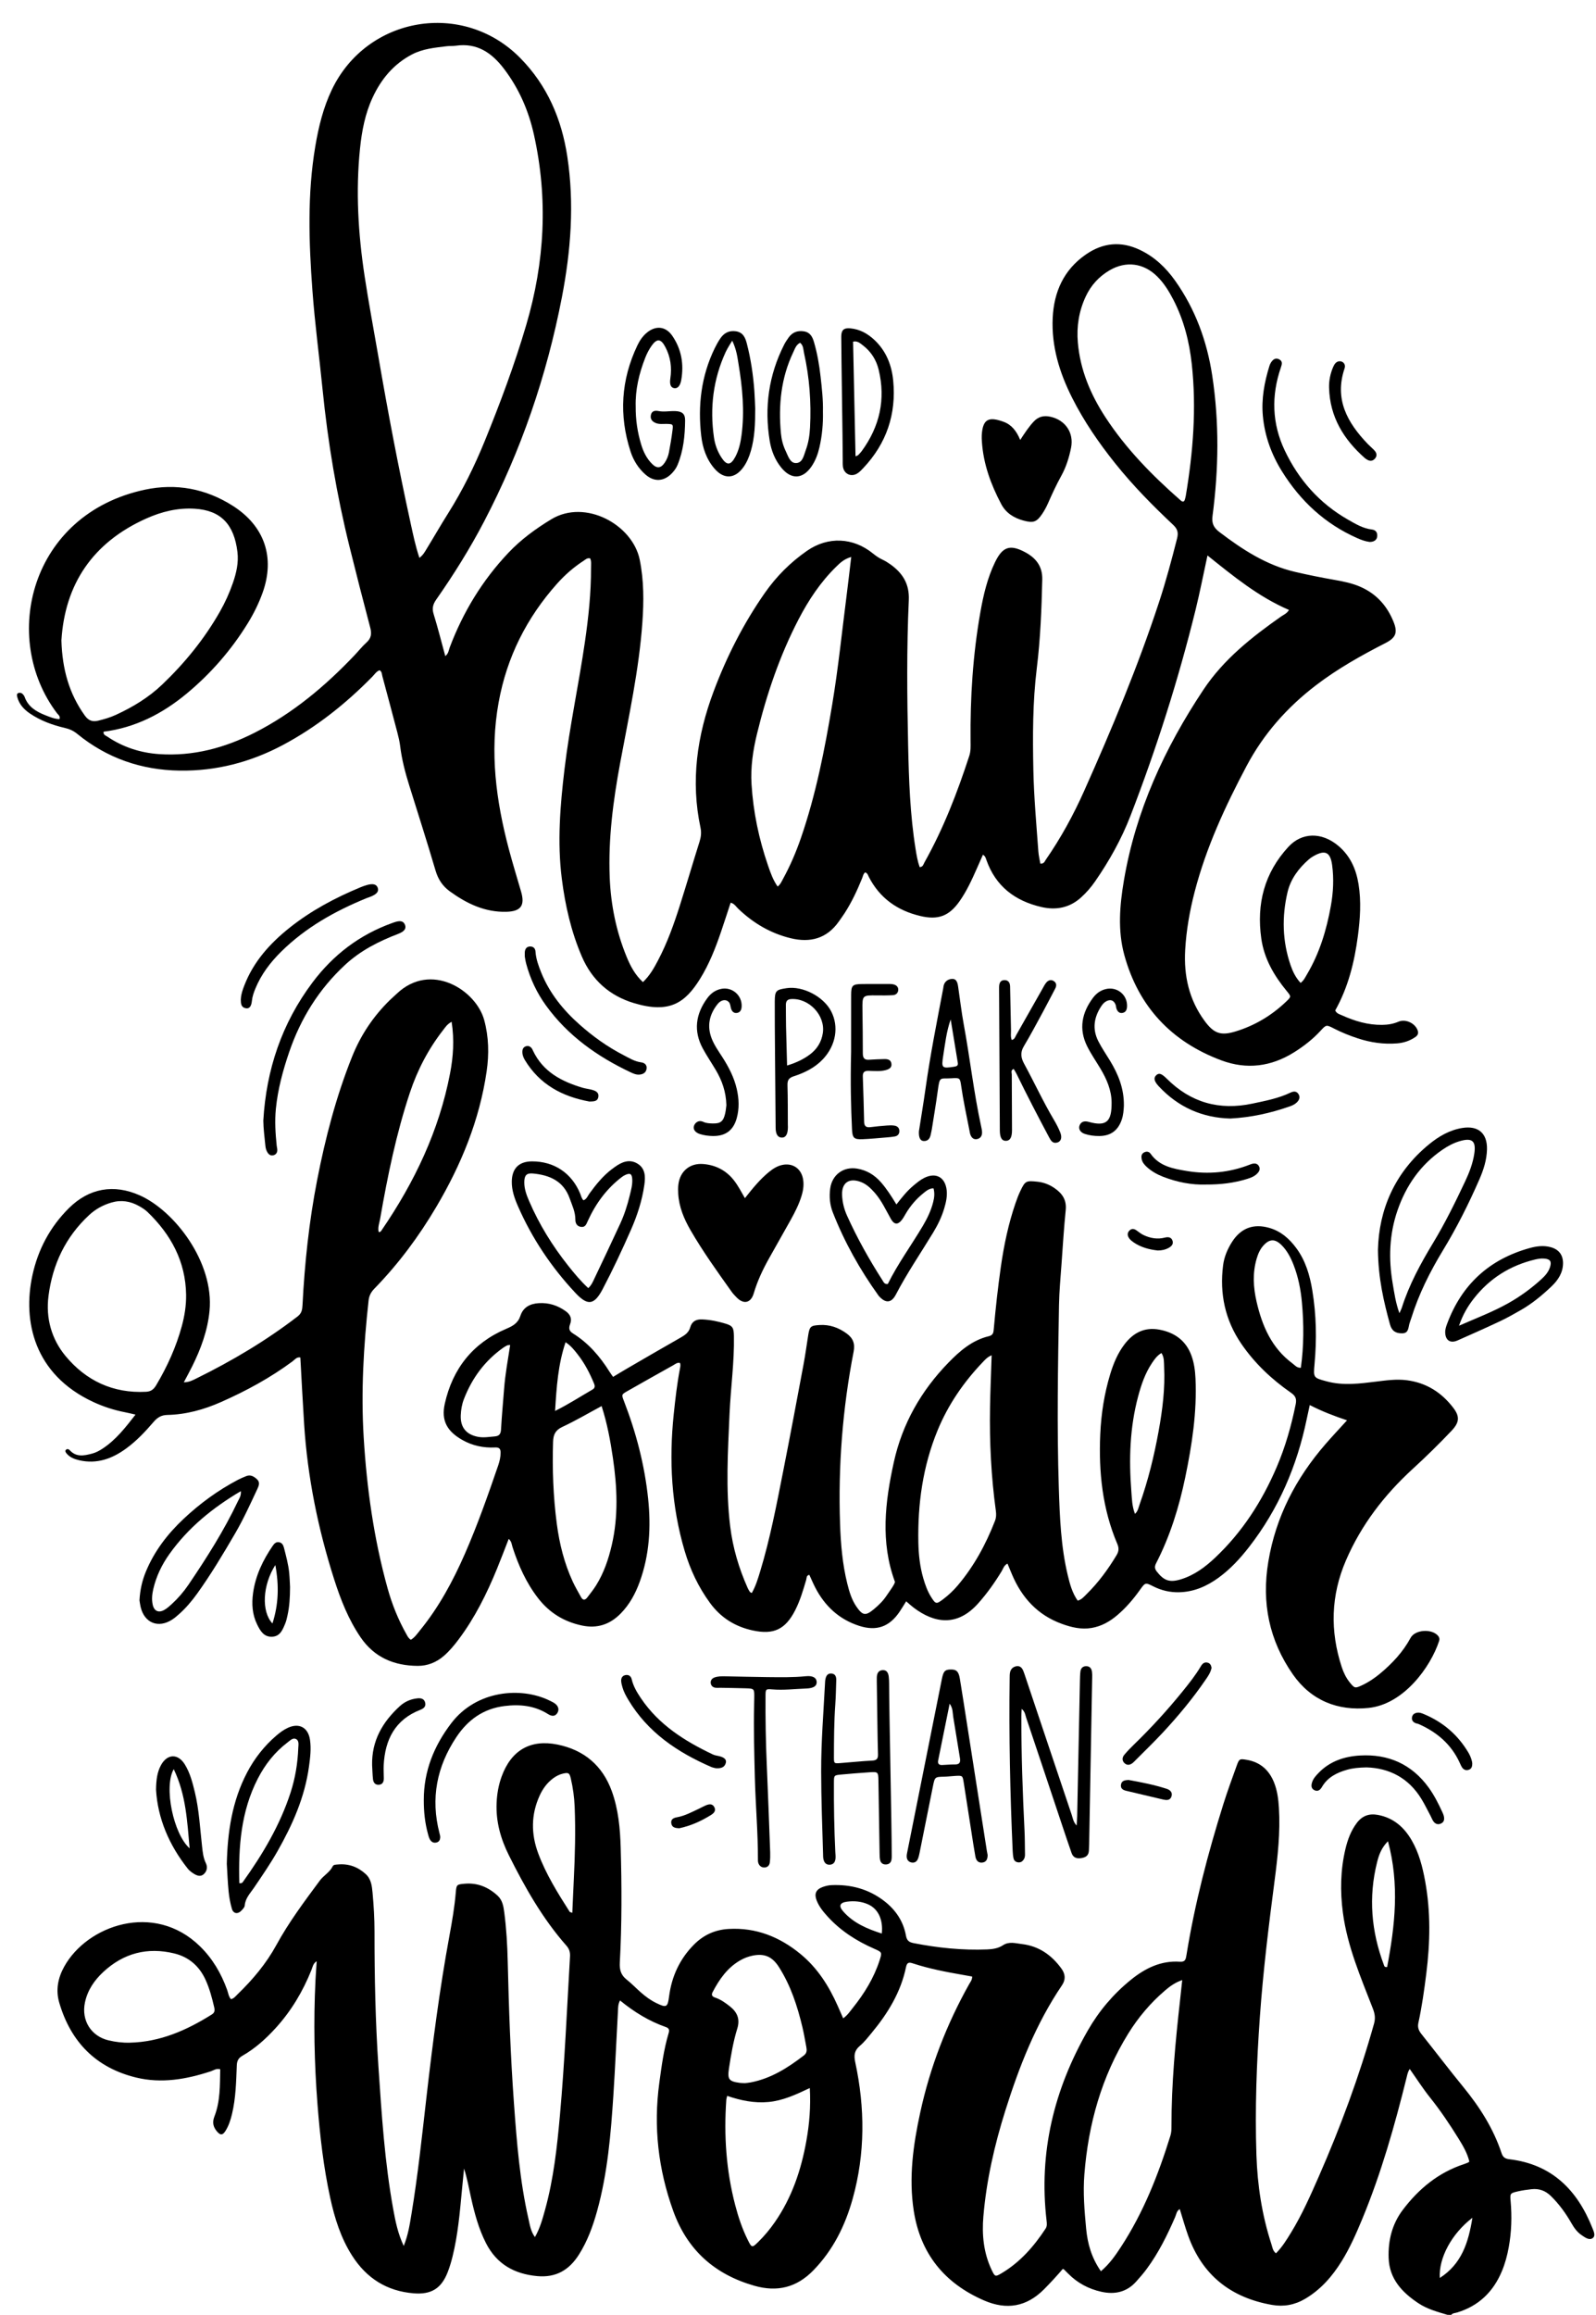 <?xml version="1.0" encoding="UTF-8"?><svg xmlns="http://www.w3.org/2000/svg" xmlns:xlink="http://www.w3.org/1999/xlink" height="505.0" preserveAspectRatio="xMidYMid meet" version="1.0" viewBox="-3.7 -5.0 348.3 505.0" width="348.3" zoomAndPan="magnify"><g><g id="change1_1"><path d="M312.186,500c-2.189-0.651-4.402-1.245-6.339-2.529c-3.572-2.369-6.342-5.311-6.5-9.876 c-0.132-3.798,0.749-7.394,3.07-10.468c3.482-4.612,7.792-8.175,13.377-10.006c0.319-0.104,0.627-0.239,0.937-0.368 c0.059-0.024,0.101-0.088,0.226-0.202c-0.43-1.809-1.382-3.431-2.363-5.015c-1.916-3.092-3.942-6.108-6.221-8.958 c-1.545-1.933-2.882-4.033-4.423-6.215c-0.419,0.629-0.515,1.193-0.653,1.749c-2.611,10.528-5.553,20.954-9.716,30.995 c-1.316,3.174-2.696,6.325-4.519,9.249c-2.055,3.295-4.549,6.153-7.963,8.161c-2.273,1.337-4.667,1.758-7.192,1.317 c-8.967-1.565-15.233-6.461-18.325-15.143c-0.671-1.883-1.207-3.814-1.819-5.766c-0.703,0.399-0.746,1.14-1.001,1.728 c-1.719,3.965-3.625,7.826-6.202,11.316c-0.718,0.973-1.517,1.891-2.326,2.792c-2.054,2.288-4.652,2.849-7.553,2.213 c-2.828-0.62-5.296-1.942-7.332-4.029c-0.281-0.288-0.564-0.573-0.853-0.853c-0.045-0.044-0.122-0.053-0.26-0.109 c-1.29,1.507-2.651,2.985-4.067,4.416c-3.826,3.863-8.183,4.601-13.124,2.458c-8.653-3.753-13.889-10.21-15.336-19.565 c-1.119-7.239-0.12-14.381,1.42-21.455c2.149-9.874,5.747-19.207,10.694-28.019c0.257-0.458,0.642-0.871,0.637-1.621 c-0.664-0.118-1.36-0.243-2.057-0.365c-3.649-0.637-7.287-1.328-10.815-2.484c-0.813-0.267-1.329-0.348-1.561,0.775 c-1.135,5.486-3.971,10.111-7.497,14.359c-0.817,0.984-1.61,2.022-2.58,2.837c-1.208,1.015-1.326,2.083-1.009,3.558 c2.143,9.969,2.194,19.928-0.56,29.803c-1.632,5.851-4.255,11.166-8.559,15.597c-3.668,3.776-7.904,4.804-12.91,3.373 c-8.638-2.47-14.601-7.766-17.676-16.276c-3.291-9.108-4.362-18.432-3.045-28.04c0.494-3.606,0.963-7.209,2.005-10.709 c0.191-0.64,0.237-1.124-0.586-1.411c-3.653-1.272-6.906-3.273-9.999-5.8c-0.466,0.873-0.417,1.673-0.459,2.441 c-0.333,6.055-0.593,12.114-0.988,18.164c-0.558,8.538-1.258,17.064-3.563,25.359c-0.923,3.32-2.094,6.528-3.951,9.471 c-2.136,3.385-5.021,5.078-9.124,4.699c-5.011-0.463-8.847-2.637-11.168-7.189c-1.603-3.144-2.508-6.531-3.267-9.954 c-0.465-2.094-0.842-4.208-1.521-6.322c-0.158,1.606-0.322,3.212-0.472,4.818c-0.451,4.827-0.868,9.66-2.038,14.382 c-0.291,1.173-0.639,2.341-1.081,3.465c-1.391,3.536-3.607,4.865-7.404,4.557c-5.862-0.477-10.291-3.295-13.43-8.212 c-2.466-3.863-3.811-8.165-4.776-12.592c-1.467-6.727-2.245-13.557-2.779-20.409c-0.703-9.01-0.886-18.035-0.442-27.067 c0.066-1.342,0.171-2.682,0.267-4.166c-0.807,0.491-0.889,1.265-1.146,1.906c-1.87,4.673-4.405,8.927-7.802,12.663 c-2.145,2.36-4.492,4.469-7.266,6.056c-0.859,0.491-1.185,1.089-1.224,2.083c-0.142,3.564-0.209,7.143-1.05,10.641 c-0.317,1.317-0.727,2.601-1.47,3.742c-0.565,0.868-1.054,0.901-1.746,0.113c-0.853-0.97-1.149-1.984-0.622-3.329 c1.299-3.32,1.201-6.833,1.271-10.307c-0.874-0.241-1.433,0.239-2.048,0.441c-5.327,1.748-10.758,2.71-16.297,1.365 c-8.758-2.126-14.267-7.75-16.783-16.331c-0.795-2.712-0.308-5.336,1.046-7.806c4.966-9.059,19.631-14.287,29.647-4.514 c2.76,2.693,4.642,5.913,5.94,9.513c0.247,0.685,0.319,1.448,0.827,2.037c0.651-0.124,1.018-0.64,1.445-1.053 c3.314-3.201,6.265-6.711,8.476-10.759c2.725-4.991,6.115-9.512,9.484-14.06c0.838-1.131,2.171-1.794,2.809-3.112 c0.185-0.382,0.687-0.357,1.093-0.396c2.355-0.226,4.381,0.503,6.113,2.092c1.198,1.099,1.355,2.594,1.491,4.071 c0.259,2.818,0.43,5.641,0.427,8.476c-0.009,9.773,0.191,19.542,0.845,29.294c0.703,10.484,1.365,20.976,3.252,31.337 c0.477,2.621,1.008,5.245,2.278,7.95c0.966-2.386,1.304-4.646,1.674-6.876c1.411-8.509,2.314-17.086,3.295-25.652 c1.35-11.78,2.864-23.535,5.015-35.2c0.574-3.113,1.114-6.231,1.377-9.391c0.142-1.702,0.204-1.753,1.928-1.905 c2.79-0.246,5.151,0.729,7.185,2.593c1.077,0.987,1.293,2.319,1.469,3.665c0.465,3.545,0.668,7.113,0.752,10.681 c0.244,10.375,0.616,20.745,1.369,31.096c0.611,8.398,1.272,16.795,3.15,25.035c0.306,1.344,0.489,2.754,1.42,4.016 c1.108-1.934,1.653-3.945,2.208-5.95c1.878-6.785,2.632-13.751,3.257-20.732c1.027-11.479,1.517-22.992,2.189-34.493 c0.055-0.95-0.145-1.673-0.772-2.384c-5.216-5.913-9.057-12.708-12.56-19.715c-1.805-3.612-2.871-7.388-2.684-11.477 c0.09-1.974,0.425-3.882,1.098-5.729c2.079-5.707,6.272-8.172,12.196-6.963c5.784,1.18,9.816,4.575,11.842,10.163 c1.439,3.971,1.822,8.157,1.94,12.329c0.238,8.353,0.265,16.712-0.191,25.06c-0.085,1.549,0.226,2.718,1.466,3.697 c1.108,0.875,2.086,1.911,3.151,2.842c1.016,0.889,2.101,1.692,3.32,2.287c2.273,1.11,2.505,0.953,2.824-1.488 c0.568-4.342,2.333-8.141,5.429-11.259c2.068-2.082,4.582-3.238,7.554-3.406c5.97-0.339,11.1,1.714,15.643,5.431 c3.739,3.058,6.247,7.018,8.179,11.384c0.374,0.845,0.745,1.691,1.182,2.685c0.967-0.695,1.511-1.541,2.122-2.306 c2.498-3.127,4.582-6.494,5.818-10.331c0.566-1.757,0.559-1.788-1.146-2.535c-3.87-1.696-7.368-3.921-10.226-7.074 c-0.954-1.053-1.851-2.154-2.367-3.495c-0.548-1.427-0.148-2.356,1.268-2.89c0.622-0.234,1.302-0.402,1.963-0.43 c4.246-0.182,8.146,0.855,11.543,3.485c2.489,1.927,4.163,4.419,4.722,7.531c0.192,1.07,0.676,1.439,1.652,1.631 c5.309,1.042,10.658,1.595,16.07,1.379c1.209-0.048,2.407-0.226,3.471-0.924c1.318-0.864,2.757-0.406,4.138-0.242 c3.713,0.443,6.503,2.432,8.636,5.404c0.812,1.132,0.923,2.344,0.088,3.575c-5.69,8.397-9.34,17.727-12.361,27.324 c-2.371,7.531-4.127,15.211-4.798,23.098c-0.341,4.007,0.038,7.946,1.789,11.648c0.728,1.54,0.793,1.588,2.213,0.741 c4.025-2.4,7.02-5.83,9.565-9.699c0.369-0.562,0.295-1.139,0.224-1.75c-1.746-14.865,1.618-28.642,9.007-41.508 c2.43-4.23,5.56-7.935,9.381-11.029c3.137-2.539,6.572-4.239,10.721-3.954c1.167,0.08,1.274-0.555,1.417-1.442 c1.807-11.192,4.662-22.131,8.052-32.936c0.886-2.825,1.911-5.608,2.915-8.395c0.548-1.519,0.643-1.537,2.23-1.264 c2.92,0.503,4.841,2.237,5.918,4.926c0.707,1.765,0.948,3.637,1.064,5.531c0.327,5.345-0.259,10.634-0.948,15.915 c-1.291,9.886-2.503,19.775-3.212,29.727c-0.714,10.024-1.084,20.049-0.75,30.094c0.221,6.631,1.209,13.138,3.271,19.461 c0.222,0.682,0.285,1.464,0.998,1.993c1.351-1.353,2.331-2.958,3.31-4.557c2.362-3.861,4.187-7.993,6.001-12.125 c4.77-10.867,8.878-21.973,12.086-33.408c0.332-1.183,0.189-2.152-0.251-3.286c-2.652-6.835-5.578-13.603-6.548-20.954 c-0.612-4.636-0.532-9.278,0.555-13.861c0.485-2.046,1.203-3.994,2.488-5.698c1.178-1.561,2.688-2.109,4.615-1.747 c3.371,0.634,5.677,2.649,7.344,5.514c1.617,2.778,2.387,5.848,2.958,8.972c1.224,6.694,1.087,13.411,0.245,20.129 c-0.452,3.607-0.958,7.21-1.731,10.766c-0.208,0.956,0.073,1.669,0.657,2.403c3.064,3.847,6.039,7.766,9.152,11.571 c3.572,4.366,6.562,9.048,8.346,14.43c0.296,0.893,0.762,1.22,1.712,1.333c9.24,1.096,14.807,6.682,18.102,14.981 c0.293,0.737,0.789,1.731,0.052,2.236c-0.764,0.523-1.659-0.164-2.388-0.656c-0.973-0.655-1.636-1.575-2.213-2.584 c-1.242-2.171-2.69-4.185-4.491-5.948c-1.201-1.177-2.582-1.676-4.216-1.496c-1.003,0.111-2.01,0.245-2.991,0.474 c-1.704,0.397-1.736,0.434-1.585,2.148c0.298,3.376,0.191,6.729-0.418,10.065c-0.328,1.794-0.797,3.545-1.504,5.23 c-1.883,4.485-5.06,7.557-9.761,8.982c-0.44,0.133-0.948,0.124-1.289,0.516C312.725,500,312.456,500,312.186,500z M236.555,490.49 c1.911-1.628,3.166-3.458,4.376-5.309c4.909-7.51,8.16-15.761,10.798-24.284c0.204-0.658,0.224-1.324,0.223-1.998 c-0.013-9.245,0.854-18.429,1.882-27.603c0.154-1.373,0.297-2.747,0.467-4.327c-1.603,0.544-2.723,1.391-3.791,2.306 c-3.145,2.696-5.793,5.827-7.973,9.342c-5.841,9.417-8.727,19.765-9.592,30.737c-0.313,3.971,0.015,7.931,0.389,11.875 C233.642,484.458,234.506,487.556,236.555,490.49z M173.027,450.518c-3.081,1.461-5.871,2.751-9.007,3.048 c-3.109,0.294-6.082-0.33-9.02-1.334c-0.105,0.43-0.18,0.621-0.194,0.816c-0.555,7.769-0.037,15.447,1.937,23.004 c0.681,2.607,1.527,5.155,2.729,7.573c0.891,1.791,0.943,1.798,2.318,0.453c1.35-1.32,2.545-2.768,3.622-4.322 c3.712-5.358,5.733-11.368,6.864-17.721C172.938,458.327,173.257,454.595,173.027,450.518z M24.635,440.626 c6.616-0.151,12.408-2.708,17.896-6.157c0.624-0.392,0.672-0.877,0.516-1.552c-0.469-2.038-1.003-4.053-1.866-5.962 c-1.36-3.009-3.645-5.017-6.842-5.796c-5.863-1.428-11.079-0.071-15.503,4.045c-1.95,1.814-3.429,3.967-3.996,6.647 c-0.826,3.906,1.327,7.37,5.177,8.276C21.531,440.483,23.067,440.668,24.635,440.626z M158.869,449.454 c0.336-0.042,0.808-0.075,1.269-0.164c4.428-0.851,8.101-3.189,11.599-5.883c0.654-0.503,0.662-1.119,0.534-1.803 c-0.274-1.455-0.514-2.919-0.857-4.358c-1.096-4.605-2.554-9.079-5.12-13.109c-1.476-2.319-3.204-3.042-5.827-2.484 c-0.922,0.196-1.801,0.538-2.628,1.013c-2.807,1.61-4.552,4.133-6.013,6.913c-0.348,0.661-0.089,0.997,0.532,1.205 c1.235,0.414,2.268,1.16,3.275,1.96c1.588,1.262,2.195,2.777,1.566,4.806c-0.879,2.834-1.37,5.761-1.814,8.692 c-0.361,2.377-0.021,2.829,2.34,3.15C158.058,449.437,158.398,449.43,158.869,449.454z M121.196,412.294 c0.112-2.513,0.207-4.86,0.323-7.206c0.261-5.31,0.411-10.621,0.19-15.936c-0.087-2.086-0.369-4.155-0.846-6.188 c-0.281-1.196-0.524-1.31-1.693-1.041c-0.799,0.184-1.514,0.557-2.166,1.04c-1.33,0.985-2.267,2.291-2.944,3.78 c-1.884,4.14-1.872,8.36-0.31,12.564c1.696,4.564,4.266,8.678,6.872,12.763C120.673,412.154,120.846,412.163,121.196,412.294z M299.198,396.679c-1.466,1.493-1.98,3.015-2.371,4.571c-1.917,7.628-1.268,15.095,1.483,22.417 c0.078,0.207,0.109,0.535,0.706,0.457C300.719,415.152,301.756,406.142,299.198,396.679z M188.739,416.822 c0.324-3.097-0.831-5.433-3.031-6.391c-1.46-0.636-2.996-0.769-4.55-0.568c-1.586,0.205-1.888,0.93-0.853,2.112 C182.551,414.541,185.544,415.79,188.739,416.822z M317.628,478.826c-4.559,3.498-7.381,8.79-7.115,13.129 C315.27,488.895,316.752,484.274,317.628,478.826z"/><path d="M136.608,209.258c1.531-1.46,2.438-3.11,3.311-4.772c2.013-3.831,3.462-7.893,4.766-12.004 c1.466-4.622,2.832-9.276,4.287-13.901c0.314-0.998,0.423-1.964,0.207-2.977c-2.182-10.218-0.77-20.085,2.853-29.752 c2.851-7.608,6.501-14.792,11.152-21.46c2.532-3.63,5.615-6.721,9.249-9.238c4.579-3.172,10.064-2.922,14.396,0.612 c0.633,0.516,1.284,0.961,2.024,1.307c0.606,0.283,1.188,0.639,1.735,1.027c2.684,1.908,4.204,4.268,4.042,7.82 c-0.484,10.572-0.374,21.156-0.146,31.735c0.163,7.546,0.425,15.088,1.626,22.56c0.213,1.326,0.43,2.654,0.889,3.953 c0.735-0.012,0.829-0.64,1.059-1.049c4.139-7.376,7.166-15.223,9.777-23.244c0.342-1.052,0.286-2.127,0.275-3.205 c-0.094-9.453,0.497-18.854,2.15-28.173c0.661-3.722,1.519-7.389,3.176-10.82c1.645-3.406,3.258-3.988,6.59-2.204 c2.337,1.251,3.797,3.064,3.73,5.956c-0.15,6.469-0.404,12.919-1.195,19.355c-0.905,7.368-0.902,14.786-0.749,22.204 c0.123,5.933,0.662,11.836,1.089,17.748c0.066,0.912,0.29,1.812,0.435,2.677c0.813,0.056,0.939-0.491,1.185-0.846 c3.273-4.722,6.023-9.752,8.36-14.983c6.045-13.532,11.762-27.2,16.387-41.297c1.491-4.545,2.727-9.162,3.903-13.799 c0.319-1.257,0.14-2.057-0.847-2.984c-4.469-4.2-8.772-8.568-12.613-13.365c-3.588-4.481-6.836-9.194-9.425-14.328 c-2.768-5.488-4.551-11.26-4.253-17.476c0.272-5.668,2.413-10.467,7.216-13.802c3.745-2.6,7.706-2.985,11.85-1 c3.182,1.524,5.651,3.873,7.668,6.721c4.41,6.225,6.939,13.185,8.083,20.694c1.555,10.205,1.407,20.416,0.062,30.619 c-0.214,1.622,0.254,2.554,1.533,3.525c5.026,3.817,10.235,7.218,16.499,8.674c2.822,0.656,5.659,1.226,8.511,1.727 c1.991,0.35,3.96,0.734,5.829,1.571c3.456,1.546,5.756,4.159,7.139,7.608c0.932,2.322,0.508,3.451-1.748,4.605 c-5.284,2.702-10.434,5.587-15.176,9.21c-6.315,4.825-11.432,10.601-15.161,17.632c-4.651,8.769-8.801,17.736-11.311,27.384 c-1.088,4.183-1.837,8.421-2.082,12.741c-0.319,5.625,0.843,10.853,4.228,15.461c2.036,2.771,3.534,3.301,6.792,2.304 c4.194-1.282,7.867-3.488,11.034-6.518c1.104-1.056,1.092-1.096,0.135-2.255c-2.79-3.379-4.955-7.079-5.579-11.486 c-1.07-7.554,0.664-14.319,5.923-20.011c2.936-3.178,7.244-3.259,10.853-0.246c2.621,2.187,3.905,5.064,4.443,8.371 c0.615,3.774,0.356,7.531-0.133,11.279c-0.747,5.713-2.119,11.25-4.95,16.293c0.307,0.689,0.943,0.825,1.478,1.067 c2.787,1.259,5.669,2.122,8.771,2.08c1.228-0.017,2.395-0.199,3.537-0.688c1.593-0.682,3.717,0.352,4.229,1.965 c0.199,0.626-0.046,1.04-0.532,1.377c-1.191,0.824-2.516,1.264-3.956,1.382c-2.93,0.24-5.775-0.173-8.562-1.081 c-1.796-0.585-3.541-1.287-5.223-2.149c-1.695-0.869-1.703-0.867-2.938,0.475c-1.701,1.849-3.663,3.374-5.785,4.704 c-5.009,3.14-10.353,3.816-15.87,1.758c-10.898-4.065-18.082-11.72-21.172-22.961c-1.472-5.352-1.015-10.845-0.099-16.257 c2.574-15.215,8.885-28.904,17.365-41.651c4.404-6.62,10.545-11.474,16.978-15.983c0.541-0.379,1.21-0.608,1.69-1.41 c-6.622-2.835-12.124-7.345-17.788-11.885c-0.907,4.164-1.661,8.055-2.609,11.898c-3.761,15.25-8.52,30.192-14.175,44.842 c-1.971,5.107-4.631,9.874-7.751,14.377c-0.886,1.279-1.897,2.445-3.054,3.491c-2.515,2.274-5.46,2.824-8.666,2.083 c-5.774-1.335-9.99-4.537-12.003-10.286c-0.132-0.377-0.207-0.79-0.744-1.126c-0.456,1.031-0.903,2.042-1.35,3.054 c-1.09,2.466-2.211,4.918-3.776,7.131c-2.297,3.249-4.701,4.109-8.585,3.18c-4.992-1.195-8.813-3.896-11.193-8.518 c-0.174-0.339-0.241-0.787-0.792-0.993c-0.418,0.299-0.495,0.851-0.682,1.311c-1.068,2.625-2.259,5.188-3.8,7.574 c-0.402,0.622-0.839,1.221-1.265,1.827c-2.623,3.733-6.231,4.695-10.499,3.66c-4.426-1.074-8.212-3.315-11.486-6.461 c-0.472-0.454-0.811-1.089-1.633-1.297c-0.695,2.107-1.371,4.212-2.083,6.305c-1.216,3.576-2.588,7.086-4.591,10.313 c-3.28,5.282-6.7,7.616-14.424,5.293c-5.324-1.601-9.154-5.003-11.371-10.153c-2.337-5.428-3.635-11.134-4.375-16.963 c-1.019-8.016-0.359-16.011,0.594-23.985c1.112-9.301,3.109-18.462,4.451-27.727c0.774-5.34,1.349-10.696,1.327-16.1 c-0.003-0.711,0.115-1.46-0.185-2.092c-0.67-0.147-1.006,0.245-1.383,0.488c-2.165,1.397-4.1,3.079-5.81,4.994 c-6.656,7.456-10.985,16.029-12.782,25.928c-1.976,10.88-0.563,21.467,2.22,31.981c0.827,3.123,1.783,6.212,2.682,9.316 c0.874,3.019-0.033,4.306-3.217,4.39c-4.67,0.123-8.63-1.782-12.311-4.44c-1.587-1.145-2.571-2.62-3.137-4.537 c-1.831-6.198-3.795-12.357-5.727-18.524c-0.888-2.833-1.639-5.691-2.001-8.646c-0.122-0.998-0.356-1.989-0.612-2.964 c-1.075-4.103-2.176-8.199-3.274-12.296c-0.118-0.44-0.069-0.961-0.593-1.286c-0.713,0.239-1.103,0.905-1.601,1.412 c-5.799,5.901-12.206,11.006-19.529,14.903c-7.03,3.741-14.536,5.694-22.505,5.58c-8.35-0.119-15.874-2.71-22.377-8.034 c-0.811-0.664-1.671-1.045-2.686-1.28c-2.703-0.624-5.291-1.573-7.612-3.143c-1.319-0.893-2.356-2.014-2.774-3.599 c-0.083-0.315-0.163-0.708,0.234-0.869c0.321-0.13,0.684-0.042,0.94,0.203c0.186,0.178,0.352,0.411,0.438,0.652 c0.778,2.177,2.552,3.217,4.547,3.997c0.99,0.387,1.979,0.803,3.058,0.839c0.227-0.679-0.276-0.937-0.53-1.273 c-12.467-16.455-5.84-43.466,19.184-48.783c6.785-1.442,13.28-0.234,19.193,3.536c6.903,4.402,9.234,11.23,6.49,18.917 c-0.841,2.355-1.948,4.588-3.259,6.713c-3.604,5.846-8.077,10.972-13.345,15.341c-5.262,4.364-11.211,7.427-18.111,8.293 c-0.099,0.697,0.451,0.822,0.79,1.052c3.426,2.323,7.245,3.56,11.348,3.838c7.395,0.501,14.297-1.35,20.837-4.674 c8.332-4.236,15.38-10.148,21.782-16.884c0.882-0.928,1.68-1.946,2.627-2.799c1.045-0.94,1.156-1.935,0.81-3.24 c-1.551-5.858-3.052-11.729-4.51-17.61c-2.809-11.327-4.737-22.802-5.9-34.419c-0.718-7.171-1.675-14.318-2.206-21.508 c-0.775-10.502-1.138-21,0.625-31.449c0.718-4.259,1.735-8.444,3.614-12.371c7.665-16.015,28.628-19.562,41.097-6.925 c5.893,5.973,9.044,13.296,10.288,21.506c1.564,10.321,0.78,20.557-1.189,30.742c-3.307,17.103-8.896,33.418-16.962,48.867 c-3.091,5.92-6.625,11.576-10.452,17.044c-0.72,1.029-0.954,1.915-0.572,3.153c0.929,3.011,1.695,6.072,2.546,9.183 c0.716-0.554,0.739-1.282,0.97-1.894c2.916-7.723,7.128-14.644,12.806-20.644c2.748-2.904,5.937-5.238,9.365-7.315 c7.419-4.493,17.743,1.169,19.294,8.838c0.92,4.546,0.904,9.1,0.577,13.682c-0.74,10.376-2.976,20.514-4.86,30.71 c-1.52,8.226-2.608,16.502-2.269,24.904c0.241,5.979,1.41,11.758,3.682,17.298C133.865,205.713,134.844,207.627,136.608,209.258z M87.83,116.703c0.849-0.647,1.182-1.323,1.563-1.943c1.585-2.581,3.086-5.213,4.702-7.774c3.172-5.029,5.783-10.35,8.017-15.836 c3.375-8.286,6.499-16.654,9.033-25.264c4.044-13.737,4.783-27.508,1.682-41.481c-1.166-5.254-3.262-10.088-6.545-14.399 c-2.66-3.493-5.869-5.699-10.5-5.034c-0.664,0.095-1.349,0.032-2.016,0.115c-2.599,0.324-5.202,0.544-7.603,1.814 c-3.993,2.111-6.68,5.361-8.545,9.373c-1.638,3.524-2.356,7.289-2.751,11.12c-0.961,9.305-0.403,18.569,0.992,27.785 c0.886,5.854,1.993,11.674,2.996,17.51c2.087,12.138,4.381,24.237,7.015,36.269C86.428,111.509,86.95,114.078,87.83,116.703z M9.702,134.705c0.18,6.3,1.689,11.644,5.113,16.405c0.788,1.096,1.668,1.422,2.93,1.109c1.311-0.325,2.605-0.696,3.829-1.259 c3.693-1.697,7.153-3.786,10.102-6.598c4.947-4.717,9.232-9.978,12.62-15.938c1.134-1.994,2.078-4.078,2.828-6.245 c0.756-2.183,1.275-4.431,0.997-6.741c-0.728-6.059-3.626-9.106-9.329-9.456c-3.714-0.228-7.218,0.634-10.581,2.14 C16.506,113.364,10.46,122.469,9.702,134.705z M254.552,104.426c0.088-0.085,0.222-0.154,0.257-0.257 c0.109-0.317,0.207-0.642,0.263-0.972c1.602-9.525,2.363-19.09,1.317-28.735c-0.534-4.92-1.738-9.656-4.025-14.076 c-0.961-1.858-2.051-3.633-3.559-5.112c-2.953-2.896-6.786-3.393-10.354-1.306c-2.329,1.362-4.079,3.287-5.217,5.733 c-1.48,3.179-2.013,6.53-1.712,10.022c0.515,5.982,2.763,11.311,6.012,16.292c4.491,6.885,10.179,12.676,16.321,18.062 C254.051,104.251,254.247,104.456,254.552,104.426z M182.066,116.506c-1.599,0.46-2.453,1.316-3.304,2.15 c-3.401,3.332-5.995,7.239-8.181,11.446c-4.118,7.927-6.962,16.319-9.072,24.967c-0.878,3.6-1.427,7.283-1.2,11.001 c0.372,6.072,1.614,11.99,3.597,17.741c0.541,1.57,1.085,3.163,2.102,4.596c0.61-0.469,0.865-1.102,1.182-1.682 c1.553-2.84,2.828-5.805,3.883-8.862c3.283-9.51,5.208-19.339,6.854-29.234c1.325-7.968,2.138-16.002,3.167-24.009 C181.427,122.027,181.717,119.428,182.066,116.506z M280.135,209.43c0.718-0.543,1.013-1.231,1.381-1.85 c2.754-4.636,4.28-9.702,5.225-14.969c0.526-2.934,0.672-5.896,0.279-8.847c-0.387-2.909-1.554-3.429-4.09-1.982 c-0.349,0.199-0.688,0.43-0.99,0.693c-2.234,1.946-3.985,4.292-4.661,7.169c-1.255,5.338-1.131,10.689,0.667,15.921 C278.419,206.938,279.049,208.265,280.135,209.43z"/><path d="M107.32,330.72c-0.879,2.246-1.684,4.385-2.549,6.498c-2.227,5.44-4.825,10.681-8.365,15.409 c-0.97,1.296-2,2.539-3.229,3.608c-1.647,1.433-3.588,2.203-5.732,2.188c-5.146-0.037-9.45-1.826-12.457-6.238 c-2.651-3.89-4.349-8.217-5.764-12.644c-3.519-11.012-5.808-22.279-6.552-33.834c-0.312-4.838-0.552-9.68-0.827-14.561 c-0.796-0.163-1.21,0.476-1.711,0.847c-4.843,3.587-10.099,6.444-15.599,8.873c-3.733,1.649-7.622,2.728-11.709,2.815 c-1.387,0.029-2.212,0.598-3.043,1.567c-1.799,2.1-3.702,4.113-5.946,5.752c-3.056,2.232-6.394,3.452-10.235,2.571 c-1.056-0.242-2.069-0.623-2.792-1.508c-0.173-0.212-0.34-0.503-0.167-0.72c0.25-0.314,0.632-0.239,0.877,0.032 c1.426,1.572,3.147,1.189,4.865,0.745c0.853-0.221,1.629-0.644,2.361-1.13c2.851-1.893,4.914-4.531,7.127-7.381 c-0.922-0.208-1.611-0.384-2.308-0.519c-2.391-0.462-4.685-1.207-6.897-2.232C3.673,294.832,1.236,283.145,3.363,273.27 c1.215-5.64,3.849-10.622,7.992-14.721c4.389-4.343,9.775-5.291,15.427-2.781c7.648,3.397,16.272,14.646,15.242,25.226 c-0.418,4.298-1.881,8.249-3.775,12.072c-0.557,1.125-1.166,2.224-1.834,3.494c1.166-0.002,2-0.474,2.814-0.875 c7.753-3.82,15.154-8.212,22.017-13.493c0.881-0.678,1.019-1.464,1.069-2.438c0.469-9.16,1.434-18.266,3.189-27.274 c1.793-9.204,4.142-18.25,7.642-26.977c1.888-4.707,4.63-8.808,8.251-12.338c0.482-0.47,0.995-0.908,1.483-1.373 c7.467-7.104,17.308-0.77,19.083,5.716c1.014,3.704,1.084,7.465,0.537,11.226c-1.547,10.624-5.55,20.351-10.974,29.541 c-3.817,6.468-8.27,12.459-13.515,17.844c-0.735,0.754-1.157,1.532-1.276,2.625c-1.09,9.931-1.673,19.888-1.064,29.864 c0.679,11.112,2.221,22.112,5.208,32.869c0.976,3.517,2.332,6.887,4.13,10.069c0.229,0.405,0.421,0.852,0.954,1.181 c0.844-0.483,1.401-1.328,2.018-2.085c4.122-5.055,7.181-10.746,9.783-16.687c2.757-6.297,5.036-12.78,7.266-19.279 c0.306-0.892,0.515-1.797,0.52-2.764c0.004-0.899-0.355-1.176-1.206-1.136c-2.544,0.12-4.956-0.383-7.185-1.657 c-3.289-1.879-4.612-4.203-3.79-7.888c1.704-7.643,6.121-13.243,13.405-16.337c1.443-0.613,2.568-1.234,3.083-2.809 c0.617-1.888,2.087-2.67,4.023-2.789c2.188-0.134,4.119,0.489,5.875,1.749c0.979,0.703,1.422,1.584,0.975,2.795 c-0.298,0.807-0.352,1.462,0.586,2.043c3.389,2.101,5.93,5.048,8.024,8.405c0.211,0.337,0.453,0.655,0.755,1.09 c1.085-0.649,2.112-1.28,3.155-1.884c3.845-2.231,7.686-4.469,11.55-6.668c0.962-0.547,1.805-1.1,2.132-2.261 c0.357-1.266,1.244-1.782,2.597-1.725c1.77,0.073,3.48,0.435,5.149,0.937c1.561,0.469,1.753,0.958,1.787,2.701 c0.11,5.673-0.706,11.292-0.954,16.944c-0.36,8.212-0.867,16.419,0.148,24.628c0.576,4.659,1.894,9.084,3.796,13.354 c0.136,0.305,0.307,0.597,0.493,0.875c0.065,0.098,0.221,0.136,0.417,0.248c0.84-1.459,1.325-3.057,1.809-4.644 c2.202-7.229,3.603-14.645,5.066-22.044c1.528-7.73,2.974-15.475,4.426-23.22c0.397-2.117,0.68-4.256,1.021-6.383 c0.3-1.869,0.553-2.06,2.489-2.173c2.188-0.127,4.096,0.555,5.853,1.82c1.404,1.011,1.909,2.194,1.56,3.992 c-2.413,12.415-3.391,24.956-2.959,37.595c0.149,4.376,0.518,8.746,1.578,13.019c0.439,1.768,0.956,3.512,2.011,5.038 c1.348,1.95,2.004,2.037,3.854,0.48c1.095-0.921,1.965-1.784,2.751-2.968c0.431-0.649,1.901-2.62,1.771-2.975 c-3.184-8.67-2.149-17.389-0.229-26.089c1.848-8.373,5.941-15.556,11.902-21.688c2.511-2.584,5.211-4.921,8.835-5.785 c0.998-0.238,1.009-0.885,1.078-1.646c0.403-4.496,0.893-8.982,1.532-13.452c0.678-4.745,1.656-9.417,3.215-13.956 c0.306-0.89,0.643-1.775,1.047-2.624c1.05-2.211,1.256-2.291,3.754-2.021c1.374,0.149,2.599,0.632,3.732,1.417 c1.666,1.153,2.634,2.563,2.415,4.743c-0.39,3.886-0.634,7.787-0.911,11.684c-0.215,3.024-0.504,6.049-0.557,9.077 c-0.23,13.275-0.469,26.553-0.042,39.826c0.206,6.392,0.449,12.802,1.945,19.07c0.466,1.953,0.989,3.899,2.177,5.579 c0.893-0.24,1.406-0.901,1.971-1.456c2.562-2.519,4.664-5.394,6.512-8.471c0.497-0.828,0.557-1.525,0.169-2.434 c-3.267-7.662-4.092-15.719-3.728-23.949c0.197-4.459,0.877-8.847,2.178-13.124c0.709-2.331,1.635-4.563,3.134-6.521 c1.919-2.507,4.368-3.762,7.566-3.174c3.359,0.617,5.833,2.395,7.026,5.677c0.578,1.588,0.799,3.264,0.878,4.957 c0.341,7.33-0.76,14.514-2.246,21.649c-1.351,6.483-3.304,12.777-6.347,18.687c-0.364,0.706-0.327,1.201,0.157,1.819 c1.581,2.017,2.83,2.432,5.288,1.672c2.909-0.899,5.274-2.665,7.446-4.715c5.927-5.595,10.236-12.304,13.424-19.754 c1.887-4.41,3.195-9.004,4.145-13.709c0.234-1.158-0.013-1.805-1.005-2.495c-4.236-2.944-7.962-6.447-10.883-10.728 c-3.533-5.179-4.743-10.931-3.95-17.114c0.234-1.823,0.949-3.509,1.935-5.06c1.946-3.063,4.716-4.079,8.189-3.068 c2.517,0.733,4.351,2.371,5.86,4.419c2.011,2.728,2.935,5.89,3.477,9.172c0.883,5.347,0.988,10.722,0.489,16.117 c-0.277,3.003-0.234,2.979,2.667,3.764c3.615,0.978,7.227,0.484,10.839,0.042c2.204-0.269,4.377-0.581,6.628-0.291 c4.276,0.552,7.577,2.664,10.138,6.008c1.476,1.926,1.335,3.211-0.361,5.006c-2.732,2.891-5.576,5.667-8.51,8.355 c-6.183,5.666-11.201,12.182-14.544,19.931c-3.301,7.65-3.5,15.401-0.919,23.276c0.403,1.229,0.956,2.371,1.773,3.379 c1.029,1.269,1.151,1.299,2.704,0.565c1.41-0.666,2.694-1.531,3.889-2.525c2.66-2.216,4.993-4.703,6.655-7.786 c0.987-1.83,4.661-2.055,6.013-0.436c0.279,0.334,0.356,0.689,0.213,1.122c-1.874,5.693-7.728,13.794-15.384,14.593 c-6.739,0.703-12.565-1.627-16.531-7.317c-5.161-7.405-6.854-15.597-5.355-24.593c1.638-9.833,6.029-18.203,12.467-25.633 c1.491-1.72,3.055-3.377,4.71-5.199c-2.828-0.949-5.443-1.946-8.134-3.33c-0.245,1.126-0.461,2.08-0.659,3.037 c-2.118,10.248-6.14,19.639-12.588,27.932c-1.95,2.509-4.095,4.839-6.681,6.714c-2.558,1.854-5.351,3.08-8.582,3.155 c-2.005,0.047-3.868-0.396-5.648-1.289c-1.73-0.867-1.736-0.858-2.906,0.781c-1.454,2.037-3.068,3.93-4.987,5.548 c-1.622,1.367-3.405,2.38-5.539,2.746c-2.283,0.392-4.429-0.131-6.525-0.894c-5.262-1.915-8.718-5.688-10.863-10.766 c-0.33-0.781-0.651-1.565-0.987-2.373c-0.78,0.378-0.932,1.092-1.268,1.646c-1.505,2.485-3.179,4.838-5.112,7.013 c-4.563,5.134-9.545,4.41-14.14,0.916c-0.523-0.397-1.003-0.85-1.59-1.351c-0.533,0.846-0.971,1.588-1.454,2.3 c-2.208,3.256-5.005,4.264-8.773,3.061c-4.406-1.406-7.537-4.328-9.635-8.4c-0.46-0.893-0.849-1.823-1.27-2.735 c-0.68,0.117-0.567,0.685-0.686,1.091c-0.667,2.262-1.328,4.526-2.406,6.636c-2.132,4.172-4.678,5.394-9.266,4.401 c-3.832-0.83-6.944-2.759-9.297-5.967c-2.544-3.469-4.336-7.266-5.554-11.375c-2.898-9.777-3.44-19.734-2.387-29.822 c0.35-3.351,0.729-6.697,1.368-10.008c0.076-0.393,0.156-0.795-0.007-1.195c-0.607-0.13-1.026,0.266-1.473,0.516 c-3.351,1.872-6.698,3.753-10.032,5.655c-1.269,0.724-1.261,0.756-0.714,2.171c2.66,6.882,4.514,13.974,5.275,21.315 c0.639,6.157,0.293,12.251-1.853,18.141c-0.932,2.557-2.207,4.912-4.134,6.873c-2.349,2.39-5.104,3.33-8.454,2.624 c-3.931-0.829-7.107-2.784-9.56-5.945c-2.596-3.345-4.295-7.14-5.589-11.141C107.967,331.976,107.986,331.321,107.32,330.72z M36.916,277.486c-0.111-7.293-3.3-13.166-8.455-18.111c-0.526-0.505-1.177-0.901-1.817-1.263c-1.896-1.07-3.89-1.392-6.027-0.767 c-1.848,0.54-3.479,1.439-4.879,2.741c-5.145,4.784-7.973,10.748-8.856,17.662c-0.622,4.865,0.689,9.413,3.709,13.062 c4.462,5.389,10.379,8.197,17.583,7.817c1.1-0.058,1.679-0.543,2.205-1.425c2.425-4.069,4.361-8.343,5.604-12.921 C36.586,282.061,36.941,279.808,36.916,277.486z M212.711,290.661c-0.975,0.408-1.443,0.985-1.936,1.5 c-4.178,4.37-7.56,9.288-9.864,14.885c-3.226,7.836-4.362,16.061-4.194,24.483c0.052,2.621,0.337,5.237,1.074,7.777 c0.414,1.425,0.907,2.818,1.702,4.083c0.996,1.585,1.147,1.618,2.598,0.522c1.186-0.895,2.268-1.908,3.226-3.041 c3.556-4.208,6.141-8.98,8.126-14.095c0.275-0.708,0.29-1.413,0.185-2.173c-1.027-7.481-1.4-15.004-1.27-22.549 C212.42,298.357,212.583,294.663,212.711,290.661z M127.591,301.747c-2.984,1.603-5.702,3.211-8.552,4.535 c-1.529,0.71-1.99,1.687-2.039,3.24c-0.189,5.998,0.032,11.977,0.814,17.924c0.572,4.349,1.629,8.588,3.476,12.591 c0.534,1.157,1.191,2.257,1.803,3.378c0.415,0.761,0.908,0.695,1.384,0.07c0.65-0.855,1.328-1.697,1.897-2.606 c1.696-2.71,2.71-5.695,3.431-8.792c1.475-6.334,1.186-12.695,0.247-19.055C129.502,309.311,128.835,305.609,127.591,301.747z M94.859,217.913c-0.973,0.516-1.393,1.214-1.875,1.833c-3.213,4.126-5.593,8.685-7.242,13.653 c-2.975,8.961-4.864,18.174-6.476,27.452c-0.167,0.959-0.568,1.914-0.331,2.913c0.413,0.077,0.534-0.212,0.674-0.416 c7.137-10.433,12.502-21.644,14.903-34.142C95.212,225.56,95.477,221.891,94.859,217.913z M280.189,293.391 c0.661-4.746,0.669-9.498,0.233-14.256c-0.258-2.823-0.803-5.594-1.844-8.245c-0.619-1.576-1.393-3.069-2.614-4.275 c-1.422-1.405-2.636-1.361-3.968,0.131c-0.732,0.82-1.152,1.807-1.457,2.851c-0.912,3.125-0.733,6.244-0.013,9.376 c1.219,5.308,3.295,10.112,7.841,13.475C278.885,292.832,279.304,293.437,280.189,293.391z M243.993,325.264 c0.648-0.593,0.758-1.356,0.998-2.032c1.856-5.213,3.17-10.568,4.157-16.01c0.844-4.651,1.435-9.32,1.201-14.058 c-0.048-0.976,0.056-2.003-0.578-2.989c-0.971,0.556-1.537,1.389-2.089,2.215c-1.479,2.212-2.322,4.698-3.003,7.242 c-1.819,6.787-2.03,13.7-1.486,20.652C243.322,321.922,243.336,323.616,243.993,325.264z M107.637,288.423 c-0.379,0.041-0.528,0.021-0.638,0.077c-0.299,0.152-0.595,0.316-0.869,0.509c-4.028,2.849-6.825,6.647-8.591,11.223 c-0.439,1.137-0.644,2.343-0.689,3.559c-0.097,2.611,1.215,4.184,3.773,4.665c1.222,0.23,2.411,0.009,3.618-0.087 c1.009-0.08,1.344-0.527,1.399-1.533c0.163-2.959,0.447-5.91,0.673-8.866C106.553,294.819,107.128,291.711,107.637,288.423z M119.725,287.816c-1.648,4.894-1.969,9.795-2.288,14.993c3.004-1.493,5.526-3.149,8.135-4.651 c0.593-0.341,0.602-0.761,0.356-1.354c-0.932-2.252-2.042-4.4-3.551-6.322C121.642,289.544,120.91,288.59,119.725,287.816z"/><path d="M158.864,256.387c1.763-2.231,3.337-4.158,5.285-5.736c0.847-0.686,1.738-1.259,2.823-1.501 c2.202-0.492,4.058,0.667,4.541,2.876c0.281,1.285,0.105,2.544-0.266,3.787c-0.562,1.883-1.449,3.622-2.399,5.329 c-1.54,2.764-3.1,5.517-4.655,8.272c-1.395,2.47-2.602,5.032-3.404,7.75c-0.62,2.101-2.198,2.469-3.757,0.86 c-0.374-0.386-0.753-0.778-1.063-1.214c-3.126-4.386-6.269-8.762-8.971-13.431c-1.431-2.473-2.518-5.065-2.689-7.959 c-0.039-0.669-0.046-1.351,0.035-2.014c0.359-2.915,2.518-4.715,5.459-4.463c2.742,0.234,5.018,1.414,6.722,3.631 C157.381,253.685,158.029,254.931,158.864,256.387z"/><path d="M231.254,393.255c0.051-0.834,0.111-1.466,0.124-2.099c0.203-9.836,0.398-19.673,0.6-29.509 c0.014-0.673,0.025-1.349,0.109-2.015c0.085-0.672,0.494-1.118,1.2-1.14c0.818-0.026,1.221,0.478,1.324,1.233 c0.055,0.398,0.049,0.807,0.041,1.21c-0.218,12.128-0.44,24.255-0.663,36.383c-0.009,0.471-0.03,0.943-0.056,1.414 c-0.06,1.064-0.674,1.484-1.689,1.633c-1.028,0.151-1.742-0.128-2.087-1.105c-0.694-1.968-1.354-3.949-2.016-5.928 c-2.625-7.854-5.238-15.712-7.882-23.559c-0.206-0.613-0.239-1.329-0.99-1.967c-0.032,0.629-0.078,1.117-0.078,1.606 c-0.01,8.291,0.278,16.573,0.689,24.853c0.08,1.614,0.078,3.233,0.101,4.85c0.007,0.468,0.052,0.95-0.18,1.386 c-0.273,0.511-0.668,0.852-1.287,0.789c-0.519-0.053-0.901-0.347-1.018-0.846c-0.121-0.518-0.169-1.06-0.193-1.594 c-0.564-12.591-0.835-25.187-0.659-37.791c0.006-0.403,0.002-0.815,0.081-1.206c0.147-0.726,0.625-1.2,1.341-1.344 c0.796-0.16,1.267,0.306,1.546,0.992c0.177,0.436,0.323,0.885,0.472,1.332c3.361,10.022,6.714,20.046,10.091,30.062 C230.424,391.627,230.507,392.454,231.254,393.255z"/><path d="M218.945,90.978c1.037-1.592,1.888-2.878,2.952-4.015c1.041-1.113,2.236-1.361,3.669-1.041 c3.238,0.724,5.137,3.507,4.473,6.774c-0.43,2.115-1.067,4.185-2.119,6.086c-1.078,1.948-2.008,3.962-2.902,5.997 c-0.35,0.797-0.77,1.576-1.254,2.299c-1.216,1.816-1.942,2.07-4.076,1.498c-2.097-0.562-3.843-1.626-4.891-3.61 c-2.254-4.268-3.894-8.729-4.213-13.598c-0.031-0.47-0.059-0.945-0.032-1.414c0.21-3.584,1.526-4.118,4.779-2.93 C217.061,87.656,218.147,89.041,218.945,90.978z"/><path d="M123.634,256.858c0.705-0.257,0.916-0.952,1.297-1.473c1.434-1.965,2.95-3.849,4.906-5.331 c0.215-0.163,0.433-0.319,0.652-0.476c1.5-1.074,3.134-1.774,4.876-0.756c1.789,1.045,1.809,2.867,1.554,4.663 c-0.485,3.422-1.547,6.684-2.935,9.836c-1.926,4.373-3.949,8.703-6.174,12.931c-1.833,3.484-3.268,3.651-5.911,0.833 c-5.249-5.599-9.474-11.886-12.555-18.922c-0.757-1.729-1.39-3.507-1.354-5.445c0.053-2.836,1.578-4.346,4.41-4.353 c4.844-0.014,8.678,2.56,10.526,7.056C123.124,255.902,123.208,256.443,123.634,256.858z M124.678,276.012 c0.674-0.612,0.937-1.242,1.222-1.843c1.933-4.069,3.873-8.135,5.756-12.227c0.9-1.957,1.558-4.013,2.067-6.107 c0.285-1.172,0.628-2.346,0.555-3.577c-0.07-1.188-0.463-1.424-1.542-0.922c-0.242,0.113-0.478,0.252-0.691,0.413 c-3.348,2.534-5.743,5.824-7.467,9.608c-0.332,0.73-0.54,1.419-1.483,1.296c-0.893-0.117-1.239-0.797-1.235-1.594 c0.009-1.672-0.708-3.126-1.247-4.641c-1.342-3.774-4.374-5.069-8.003-5.408c-1.431-0.134-1.891,0.428-1.894,1.939 c-0.003,1.449,0.497,2.776,1.056,4.074c2.193,5.098,5.094,9.777,8.537,14.116C121.641,272.818,123.012,274.473,124.678,276.012z"/><path d="M297.015,267.665c0.204-8.678,3.597-16.871,11.205-23.069c2.098-1.709,4.429-3.066,7.174-3.516 c3.486-0.572,5.49,1.135,5.416,4.633c-0.049,2.331-0.755,4.508-1.675,6.614c-2.319,5.31-4.918,10.484-7.928,15.435 c-2.844,4.679-5.277,9.535-6.911,14.773c-0.14,0.45-0.326,0.886-0.444,1.341c-0.23,0.888-0.182,1.976-1.528,2 c-1.432,0.026-2.291-0.517-2.682-1.941C298.269,278.93,297.083,273.887,297.015,267.665z M301.696,281.49 c0.305-0.682,0.438-0.915,0.517-1.166c1.595-5.048,4.105-9.653,6.828-14.157c2.617-4.328,4.847-8.86,6.998-13.431 c0.92-1.954,1.697-3.964,2.01-6.119c0.396-2.724-0.488-3.453-3.187-2.664c-1.376,0.402-2.618,1.076-3.785,1.876 c-4.786,3.283-7.924,7.803-9.799,13.241c-1.801,5.221-1.97,10.561-1.044,15.959C300.582,277.055,300.852,279.105,301.696,281.49z"/><path d="M190.902,399.352c0,0.469,0.027,0.95-0.059,1.406c-0.11,0.581-0.512,0.94-1.121,0.985 c-0.698,0.052-1.197-0.274-1.346-0.951c-0.114-0.517-0.113-1.064-0.122-1.599c-0.088-5.254-0.157-10.508-0.253-15.762 c-0.035-1.877-0.1-1.924-1.973-1.791c-2.082,0.148-4.166,0.297-6.243,0.5c-1.471,0.144-1.487,0.184-1.496,1.717 c-0.03,5.053,0.06,10.105,0.303,15.153c0.023,0.471,0.085,0.946,0.045,1.411c-0.062,0.73-0.387,1.32-1.206,1.378 c-0.926,0.066-1.312-0.538-1.46-1.345c-0.048-0.263-0.039-0.537-0.047-0.806c-0.177-6.06-0.41-12.116-0.421-18.182 c-0.012-6.477,0.513-12.921,0.849-19.378c0.01-0.202,0.018-0.405,0.052-0.604c0.135-0.789,0.428-1.489,1.388-1.39 c0.852,0.088,1.027,0.764,1.003,1.494c-0.058,1.751-0.082,3.504-0.206,5.25c-0.274,3.835-0.29,7.674-0.299,11.514 c-0.003,1.35,0.04,1.376,1.345,1.281c2.351-0.173,4.696-0.433,7.049-0.55c1.01-0.05,1.25-0.492,1.222-1.381 c-0.066-2.087-0.091-4.176-0.123-6.264c-0.051-3.233-0.094-6.467-0.139-9.7c-0.004-0.269-0.003-0.539,0.005-0.808 c0.025-0.822,0.319-1.501,1.222-1.577c0.941-0.079,1.279,0.602,1.379,1.406c0.067,0.533,0.086,1.075,0.087,1.613 C190.34,368.5,190.905,393.154,190.902,399.352z"/><path d="M211.834,399.684c-0.009,0.882-0.262,1.557-1.186,1.652c-0.93,0.095-1.347-0.548-1.488-1.329 c-0.324-1.789-0.589-3.589-0.87-5.385c-0.562-3.593-1.112-7.188-1.681-10.779c-0.236-1.49-0.252-1.496-1.819-1.417 c-0.807,0.041-1.611,0.154-2.418,0.173c-2.05,0.048-2.06,0.032-2.482,2.123c-0.971,4.818-1.93,9.639-2.901,14.457 c-0.092,0.459-0.195,0.924-0.371,1.355c-0.262,0.64-0.788,0.932-1.466,0.767c-0.675-0.165-0.986-0.678-0.983-1.353 c0.001-0.332,0.079-0.666,0.145-0.995c2.507-12.543,5.013-25.086,7.527-37.628c0.338-1.687,0.645-2.037,1.714-2.104 c1.416-0.089,1.948,0.357,2.219,2.004c0.556,3.389,1.078,6.784,1.609,10.177c1.426,9.115,2.85,18.231,4.276,27.346 C211.712,399.08,211.782,399.409,211.834,399.684z M203.544,366.675c-0.866,4.279-1.685,8.326-2.505,12.374 c-0.139,0.685,0.147,1.026,0.838,1.002c0.939-0.033,1.878-0.132,2.816-0.121c1.023,0.012,1.253-0.464,1.097-1.387 c-0.503-2.978-0.951-5.965-1.457-8.942C204.18,368.699,204.303,367.715,203.544,366.675z"/><path d="M191.928,257.761c1.225-1.574,2.356-2.992,3.761-4.154c0.727-0.602,1.449-1.208,2.299-1.633 c2.545-1.272,4.577-0.181,4.907,2.658c0.158,1.362-0.149,2.683-0.531,3.978c-0.556,1.884-1.417,3.64-2.432,5.311 c-2.725,4.485-5.69,8.822-8.12,13.49c-0.98,1.883-2.244,1.936-3.661,0.393c-0.045-0.049-0.089-0.101-0.128-0.156 c-4.06-5.655-7.446-11.688-9.984-18.173c-0.639-1.633-0.801-3.408-0.563-5.177c0.407-3.032,2.906-4.86,5.907-4.35 c2.08,0.354,3.765,1.384,5.148,2.951C189.782,254.318,190.796,255.905,191.928,257.761z M200.018,254.234 c-0.961,0.027-1.576,0.57-2.187,1.059c-1.536,1.231-2.806,2.703-3.817,4.396c-0.31,0.519-0.592,1.066-0.972,1.531 c-0.84,1.027-1.625,0.923-2.302-0.269c-1.124-1.978-2.057-4.072-3.595-5.798c-0.859-0.963-1.758-1.839-3.005-2.305 c-2.532-0.947-4.173,0.167-4.069,2.849c0.061,1.556,0.43,3.064,1.072,4.489c2.215,4.914,4.843,9.604,7.754,14.137 c0.231,0.36,0.4,0.885,1.155,0.783c2.173-4.402,5.128-8.423,7.661-12.702c0.96-1.622,1.774-3.321,2.24-5.166 C200.201,256.26,200.312,255.289,200.018,254.234z"/><path d="M45.797,401.629c0.157-6.95,1.145-13.691,4.428-19.947c1.619-3.086,3.727-5.76,6.358-8.031 c0.767-0.662,1.582-1.27,2.502-1.698c2.485-1.159,4.464-0.106,4.866,2.606c0.289,1.953,0.044,3.903-0.222,5.839 c-0.913,6.656-3.581,12.667-6.86,18.441c-1.564,2.755-3.363,5.364-5.139,7.986c-0.821,1.211-1.894,2.28-2.02,3.885 c-0.032,0.404-0.453,0.819-0.775,1.151c-0.756,0.779-1.713,0.623-2.022-0.422c-0.36-1.22-0.592-2.495-0.719-3.763 C45.991,405.669,45.922,403.646,45.797,401.629z M48.526,405.825c0.514,0.062,0.649-0.08,0.765-0.241 c4.33-6.048,8.109-12.395,10.419-19.517c1.023-3.154,1.559-6.407,1.683-9.72c0.026-0.709,0.24-1.646-0.557-1.993 c-0.646-0.281-1.248,0.364-1.774,0.762c-2.788,2.11-4.891,4.783-6.489,7.885C48.869,390.188,48.32,397.914,48.526,405.825z"/><path d="M26.74,344.118c0.124-2.281,0.589-4.301,1.392-6.248c1.856-4.503,4.759-8.262,8.28-11.563 c3.551-3.329,7.458-6.177,11.77-8.452c0.593-0.313,1.218-0.567,1.839-0.821c0.961-0.393,1.708,0.073,2.369,0.685 c0.672,0.622,0.433,1.344,0.106,2.042c-1.541,3.289-3.037,6.603-4.868,9.744c-2.609,4.476-5.264,8.925-8.29,13.139 c-1.182,1.645-2.484,3.183-4.004,4.527c-0.453,0.4-0.916,0.799-1.419,1.13c-3.051,2.01-6.117,0.785-6.936-2.765 C26.859,345.013,26.8,344.478,26.74,344.118z M48.869,320.297c-6.212,3.672-11.528,8.011-15.609,13.746 c-1.647,2.315-2.871,4.847-3.512,7.64c-0.26,1.13-0.372,2.271-0.122,3.396c0.315,1.419,1.307,1.845,2.56,1.12 c0.574-0.332,1.088-0.788,1.581-1.24c1.393-1.276,2.625-2.706,3.681-4.265c3.958-5.842,7.741-11.792,10.771-18.185 C48.496,321.923,48.945,321.384,48.869,320.297z"/><path d="M217.091,221.881c0.653-0.145,0.744-0.654,0.96-1.033c1.932-3.391,3.85-6.791,5.775-10.187 c0.232-0.409,0.444-0.838,0.73-1.207c0.462-0.596,1.082-0.863,1.759-0.391c0.586,0.409,0.591,0.996,0.263,1.613 c-0.884,1.664-1.733,3.347-2.633,5.002c-1.382,2.543-2.734,5.105-4.22,7.587c-0.809,1.352-0.619,2.53,0.068,3.79 c2.222,4.077,4.161,8.304,6.537,12.3c0.514,0.864,0.98,1.77,1.353,2.702c0.446,1.116,0.168,1.967-0.656,2.197 c-1.009,0.282-1.396-0.419-1.803-1.182c-2.435-4.574-4.828-9.169-7.095-13.828c-0.173-0.356-0.398-0.688-0.604-1.039 c-0.707,0.25-0.423,0.799-0.422,1.205c0.004,4.04,0.043,8.08,0.05,12.12c0.003,1.604-0.417,2.321-1.292,2.354 c-0.91,0.035-1.356-0.669-1.366-2.286c-0.06-10.234-0.107-20.469-0.159-30.703c-0.001-0.202-0.001-0.404,0.003-0.606 c0.019-0.832,0.286-1.503,1.256-1.467c0.844,0.031,1.122,0.667,1.14,1.399c0.076,3.164,0.121,6.328,0.197,9.492 C216.95,220.427,216.806,221.17,217.091,221.881z"/><path d="M196.838,241.805c0.459-2.949,0.995-6.137,1.445-9.337c1.032-7.338,2.483-14.601,3.865-21.876 c0.025-0.132,0.033-0.268,0.055-0.4c0.171-1.019,0.906-1.562,1.804-1.634c1.044-0.084,1.261,0.828,1.385,1.655 c0.409,2.73,0.715,5.479,1.217,8.191c1.37,7.415,2.198,14.923,3.803,22.297c0.1,0.459,0.21,0.929,0.207,1.393 c-0.005,0.755-0.397,1.306-1.168,1.422c-0.704,0.106-1.132-0.342-1.369-0.954c-0.119-0.309-0.158-0.651-0.223-0.98 c-0.634-3.237-1.337-6.46-1.806-9.729c-0.245-1.712-0.294-1.735-2.123-1.62c-2.557,0.16-2.535-0.551-2.988,2.794 c-0.379,2.802-0.856,5.59-1.296,8.384c-0.052,0.332-0.147,0.658-0.207,0.989c-0.16,0.875-0.54,1.564-1.551,1.525 C197.138,243.897,196.769,243.187,196.838,241.805z M203.771,217.399c-0.924,2.608-1.211,5.273-1.628,7.912 c-0.429,2.713-0.299,2.818,2.404,2.401c0.567-0.088,0.877-0.247,0.775-0.864C204.805,223.699,204.288,220.549,203.771,217.399z"/><path d="M135.028,83.696c-0.024,2.926,0.401,5.644,1.206,8.302c0.474,1.564,1.182,3.016,2.348,4.186 c1.085,1.09,1.954,0.988,2.799-0.274c0.455-0.679,0.757-1.441,0.906-2.234c0.299-1.586,0.572-3.18,0.772-4.782 c0.169-1.355,0.112-1.37-1.21-1.412c-0.803-0.026-1.619,0.123-2.4-0.179c-0.772-0.299-1.263-0.827-1.119-1.691 c0.16-0.959,0.867-1.1,1.685-0.939c1.21,0.239,2.419-0.034,3.627,0.01c1.496,0.055,2.184,0.564,2.171,2.051 c-0.03,3.307-0.368,6.589-1.649,9.692c-0.284,0.689-0.723,1.29-1.241,1.829c-1.733,1.802-3.855,1.934-5.742,0.288 c-1.557-1.358-2.637-3.082-3.27-5.026c-2.575-7.912-2.098-15.65,1.491-23.174c0.527-1.104,1.215-2.109,2.186-2.87 c1.932-1.513,4.028-1.246,5.42,0.776c2.008,2.917,2.565,6.176,1.966,9.639c-0.223,1.286-0.785,1.9-1.515,1.797 c-0.758-0.106-1.073-0.782-0.871-2.13c0.363-2.41,0.043-4.698-1.094-6.858c-0.971-1.845-1.86-1.917-3.053-0.183 c-0.529,0.769-0.968,1.624-1.312,2.493C135.755,76.485,134.924,80.074,135.028,83.696z"/><path d="M175.89,84.817c0.065,2.638-0.179,5.246-0.772,7.818c-0.335,1.453-0.851,2.839-1.689,4.082 c-1.915,2.839-4.452,2.963-6.607,0.329c-1.402-1.714-2.195-3.731-2.546-5.869c-1.2-7.325-0.221-14.35,3.156-20.998 c0.273-0.537,0.616-1.043,0.966-1.535c0.823-1.157,1.943-1.577,3.348-1.356c1.366,0.215,1.864,1.211,2.195,2.346 c0.718,2.462,1.155,4.987,1.438,7.528C175.663,79.703,175.954,82.251,175.89,84.817z M170.91,69.779 c-0.871,0.427-1.128,1.298-1.492,2.06c-2.689,5.627-3.263,11.59-2.693,17.71c0.124,1.335,0.46,2.651,1.052,3.875 c0.522,1.078,0.935,2.617,2.233,2.598c1.467-0.022,1.716-1.702,2.143-2.849c0.587-1.576,0.84-3.252,0.927-4.936 c0.282-5.466-0.121-10.881-1.314-16.225C171.6,71.263,171.653,70.382,170.91,69.779z"/><path d="M179.893,68.464c-0.002-1.419,0.5-1.961,1.947-1.837c2.099,0.18,3.846,1.166,5.35,2.596 c2.519,2.396,3.712,5.451,4.036,8.815c0.703,7.314-1.46,13.699-6.52,19.064c-0.414,0.439-0.841,0.903-1.35,1.208 c-1.38,0.825-2.918,0.038-3.104-1.548c-0.055-0.466-0.037-0.942-0.038-1.413C180.212,90.968,179.9,73.045,179.893,68.464z M183.004,94.547c0.338-0.147,0.487-0.169,0.571-0.256c0.281-0.288,0.564-0.58,0.8-0.905c3.904-5.353,5.244-11.25,3.678-17.731 c-0.521-2.155-1.668-3.956-3.439-5.313c-0.607-0.465-1.221-1.037-2.143-0.803C182.649,77.852,182.824,86.101,183.004,94.547z"/><path d="M161.11,84.102c0.006,3.386-0.107,6.341-0.933,9.222c-0.374,1.304-0.88,2.548-1.682,3.648 c-1.826,2.503-4.207,2.623-6.236,0.301c-1.796-2.055-2.625-4.559-2.929-7.19c-0.765-6.617-0.01-13.034,2.936-19.094 c0.352-0.724,0.748-1.434,1.194-2.104c0.808-1.215,1.902-1.834,3.431-1.613c1.571,0.227,2.059,1.395,2.387,2.657 c0.882,3.395,1.39,6.857,1.65,10.353C161.033,81.692,161.064,83.106,161.11,84.102z M156.095,69.323 c-0.354,0.572-0.502,0.795-0.633,1.026c-0.265,0.467-0.553,0.924-0.778,1.411c-2.754,5.974-3.508,12.232-2.569,18.706 c0.223,1.535,0.755,3,1.606,4.319c1.155,1.789,2.021,1.775,3.016-0.059c0.813-1.499,1.175-3.138,1.395-4.813 c0.68-5.19,0.2-10.336-0.653-15.458C157.219,72.89,157.041,71.285,156.095,69.323z"/><path d="M53.763,239.464c0.648-11.08,4.019-21.19,10.732-30.131c4.528-6.031,10.269-10.41,17.382-12.962 c0.127-0.045,0.254-0.088,0.381-0.133c1.367-0.484,2.084-0.331,2.424,0.516c0.321,0.799-0.107,1.455-1.486,1.98 c-4.246,1.618-8.235,3.649-11.603,6.774c-5.701,5.289-9.682,11.688-12.181,19.007c-1.37,4.011-2.48,8.101-2.905,12.35 c-0.27,2.701-0.099,5.378,0.176,8.06c0.034,0.333,0.139,0.665,0.132,0.996c-0.01,0.505-0.236,0.906-0.75,1.082 c-0.616,0.211-1.058-0.076-1.371-0.555c-0.297-0.453-0.431-0.981-0.483-1.526C54.037,243.113,53.784,241.31,53.763,239.464z"/><path d="M337.407,270.558c-0.015,2.108-1.08,3.714-2.529,5.091c-2.05,1.947-4.228,3.748-6.691,5.159 c-1.514,0.867-3.04,1.727-4.617,2.469c-3.036,1.429-6.107,2.787-9.176,4.147c-1.569,0.696-2.641,0.005-2.703-1.705 c-0.025-0.684,0.193-1.322,0.43-1.955c3.192-8.544,9.192-14.037,17.968-16.479c1.49-0.415,3.029-0.628,4.58-0.217 C336.458,267.542,337.395,268.728,337.407,270.558z M314.701,284.217c3.869-1.695,7.385-3.029,10.68-4.87 c2.66-1.486,5.095-3.261,7.337-5.314c0.802-0.734,1.509-1.541,1.846-2.603c0.394-1.242,0.048-1.755-1.272-1.861 c-0.674-0.054-1.336,0.047-1.998,0.206c-5.429,1.301-9.911,4.11-13.349,8.501C316.635,279.949,315.54,281.786,314.701,284.217z"/><path d="M161.034,382.784c-0.134-5.25-0.275-10.502-0.161-15.755c0.012-0.539,0.023-1.077,0.03-1.616 c0.028-2.019,0.028-2.036-1.895-2.098c-1.817-0.059-3.635-0.077-5.453-0.112c-0.403-0.008-0.815,0.045-1.206-0.024 c-0.499-0.089-0.862-0.435-0.938-0.938c-0.091-0.604,0.234-1.063,0.779-1.273c0.765-0.294,1.589-0.28,2.396-0.267 c3.03,0.049,6.059,0.144,9.088,0.171c2.827,0.024,5.654,0.096,8.477-0.191c1.519-0.154,2.329,0.325,2.377,1.233 c0.047,0.898-0.664,1.386-2.243,1.447c-2.487,0.096-4.966,0.398-7.465,0.192c-1.404-0.116-1.444-0.057-1.454,1.417 c-0.032,4.984,0.048,9.965,0.267,14.945c0.281,6.39,0.51,12.783,0.747,19.175c0.027,0.737,0.003,1.482-0.08,2.214 c-0.078,0.684-0.542,1.114-1.228,1.105c-0.661-0.009-1.12-0.416-1.308-1.066c-0.055-0.19-0.059-0.399-0.058-0.599 C161.721,394.749,161.187,388.774,161.034,382.784z"/><path d="M165.378,213.502c0.021-2.379,0.261-2.587,2.621-2.93c3.507-0.51,7.999,1.823,9.672,5.023 c1.75,3.348,1.065,7.434-1.757,10.45c-1.756,1.877-4.004,2.984-6.38,3.75c-1.171,0.378-1.41,0.926-1.378,2.021 c0.084,2.829,0.059,5.66,0.078,8.491c0.001,0.202,0.015,0.404,0.014,0.606c-0.01,1.544-0.479,2.308-1.384,2.26 c-0.84-0.044-1.292-0.751-1.296-2.177C165.554,236.279,165.339,217.95,165.378,213.502z M168.067,227.454 c1.99-0.61,3.559-1.357,4.963-2.4c1.572-1.167,2.56-2.76,2.842-4.701c0.563-3.872-3.033-7.657-6.953-7.398 c-0.877,0.058-1.128,0.554-1.117,1.334c0.021,1.543,0.003,3.088,0.037,4.631C167.899,221.66,167.984,224.399,168.067,227.454z"/><path d="M182.042,224.476c0-2.822-0.01-7.603,0.005-12.384c0.007-2.144,0.275-2.397,2.472-2.42 c1.818-0.019,3.636-0.008,5.454-0.003c0.403,0.001,0.816-0.018,1.207,0.06c0.639,0.128,1.161,0.485,1.148,1.198 c-0.013,0.697-0.498,1.133-1.161,1.176c-1.14,0.074-2.287,0.065-3.43,0.052c-3.256-0.036-3.254-0.044-3.22,3.122 c0.034,3.165,0.092,6.33,0.08,9.494c-0.004,1.029,0.329,1.508,1.404,1.421c1.072-0.087,2.149-0.108,3.225-0.143 c0.71-0.023,1.422,0.082,1.594,0.903c0.2,0.951-0.496,1.317-1.258,1.513c-1.19,0.305-2.414,0.185-3.62,0.149 c-0.914-0.027-1.383,0.222-1.347,1.225c0.12,3.297,0.217,6.594,0.287,9.892c0.021,0.989,0.467,1.284,1.397,1.162 c1.201-0.157,2.409-0.262,3.617-0.355c0.533-0.041,1.082-0.057,1.606,0.027c0.665,0.106,1.097,0.535,1.072,1.251 c-0.022,0.612-0.397,1.004-0.988,1.112c-0.593,0.109-1.199,0.161-1.801,0.21c-1.744,0.142-3.487,0.316-5.235,0.391 c-1.883,0.08-2.227-0.268-2.314-2.158C182.008,236.396,181.87,231.418,182.042,224.476z"/><path d="M30.353,385.432c0.033-2.175,0.254-3.838,1.08-5.354c1.356-2.487,3.699-2.574,5.193-0.167 c1.15,1.852,1.684,3.951,2.191,6.045c0.938,3.875,1.128,7.852,1.574,11.794c0.144,1.269,0.255,2.531,0.833,3.714 c0.425,0.87,0.24,1.774-0.458,2.403c-0.71,0.64-1.532,0.312-2.235-0.143c-0.447-0.289-0.903-0.619-1.23-1.031 C33.171,397.496,30.71,391.639,30.353,385.432z M34.214,380.954c-2.225,3.871-0.053,14.196,3.472,17.274 C37.148,392.354,36.914,386.579,34.214,380.954z"/><path d="M88.785,387.716c-0.015-6.317,2.216-11.833,5.997-16.785c5.54-7.255,15.257-7.921,21.304-5.007 c0.423,0.204,0.859,0.399,1.245,0.662c0.823,0.562,1.043,1.348,0.631,2.068c-0.426,0.745-1.125,0.882-2.058,0.291 c-2.938-1.861-6.141-2.18-9.502-1.762c-4.59,0.57-7.976,2.984-10.493,6.758c-4.299,6.446-5.664,13.411-3.704,20.965 c0.084,0.322,0.189,0.662,0.164,0.984c-0.037,0.482-0.232,0.911-0.779,1.056c-0.507,0.135-0.946,0.013-1.274-0.376 c-0.354-0.42-0.473-0.953-0.618-1.475C89.031,392.676,88.78,390.209,88.785,387.716z"/><path d="M295.181,113.227c-0.945-0.124-1.827-0.45-2.692-0.832c-7.003-3.096-12.352-8.051-16.386-14.508 c-2.324-3.72-3.787-7.721-4.201-12.1c-0.355-3.758,0.323-7.377,1.422-10.943c0.078-0.255,0.186-0.51,0.329-0.733 c0.437-0.685,1.018-1.155,1.844-0.698c0.754,0.416,0.571,1.065,0.331,1.76c-2.112,6.136-1.945,12.222,0.84,18.089 c3.05,6.425,7.601,11.568,13.834,15.117c1.633,0.93,3.251,1.913,5.187,2.14c0.896,0.105,1.268,0.706,1.152,1.577 C296.744,112.828,296.094,113.248,295.181,113.227z"/><path d="M241.57,236.219c-0.048,0.868-0.102,2.007-0.49,3.107c-0.818,2.325-2.403,3.481-4.856,3.506 c-1.087,0.011-2.159-0.123-3.187-0.46c-0.981-0.321-1.416-1.072-1.154-1.812c0.275-0.779,0.959-1.103,1.98-0.819 c3.977,1.105,5.058-0.122,5.025-4.228c-0.021-2.695-1.081-5.112-2.444-7.396c-0.966-1.618-2.051-3.176-2.888-4.858 c-1.878-3.777-1.175-7.321,1.287-10.597c0.7-0.932,1.608-1.61,2.786-1.888c2.437-0.575,4.68,1.217,4.633,3.704 c-0.014,0.755-0.246,1.384-1.038,1.506c-0.698,0.107-1.107-0.382-1.299-1.022c-0.077-0.257-0.073-0.541-0.17-0.788 c-0.361-0.919-1.051-1.202-1.927-0.792c-0.501,0.234-0.864,0.637-1.168,1.091c-1.62,2.422-2.024,4.99-0.686,7.642 c0.756,1.498,1.722,2.889,2.592,4.33C240.334,229.367,241.613,232.447,241.57,236.219z"/><path d="M154.821,236.115c-0.075-2.946-0.955-5.394-2.316-7.687c-0.928-1.563-1.953-3.072-2.819-4.667 c-2.091-3.849-1.575-7.523,0.951-10.982c0.774-1.059,1.786-1.816,3.128-2.061c2.343-0.428,4.473,1.421,4.389,3.808 c-0.027,0.76-0.287,1.373-1.085,1.46c-0.701,0.077-1.096-0.43-1.267-1.072c-0.12-0.451-0.114-0.939-0.457-1.315 c-0.595-0.651-1.666-0.529-2.44,0.442c-1.809,2.269-2.371,4.795-1.274,7.568c0.574,1.451,1.48,2.716,2.315,4.019 c1.389,2.167,2.567,4.427,3.144,6.959c0.486,2.133,0.574,4.278-0.022,6.397c-0.745,2.644-2.474,3.888-5.204,3.847 c-0.949-0.014-1.885-0.139-2.789-0.417c-1.009-0.31-1.537-0.993-1.349-1.711c0.168-0.645,0.92-1.485,2.074-0.951 c0.633,0.293,1.308,0.319,1.977,0.339c1.774,0.053,2.389-0.435,2.788-2.224C154.71,237.215,154.76,236.54,154.821,236.115z"/><path d="M48.865,212.881c0.056-1.023,0.397-1.971,0.762-2.914c2.005-5.185,5.579-9.149,9.842-12.552 c4.714-3.762,9.987-6.565,15.542-8.863c0.434-0.179,0.88-0.336,1.331-0.467c1.366-0.397,2.15-0.18,2.411,0.643 c0.247,0.779-0.266,1.38-1.64,1.912c-0.251,0.097-0.51,0.172-0.758,0.273c-6.905,2.816-13.328,6.405-18.687,11.691 c-2.368,2.335-4.352,4.941-5.629,8.044c-0.359,0.873-0.669,1.744-0.766,2.701c-0.126,1.242-0.579,1.752-1.331,1.611 c-1.057-0.197-1.075-1.05-1.092-1.879C48.848,213.015,48.859,212.948,48.865,212.881z"/><path d="M110.828,203.692c0-0.623-0.019-0.826,0.003-1.026c0.075-0.677,0.4-1.157,1.129-1.185 c0.733-0.028,1.156,0.432,1.201,1.101c0.11,1.642,0.664,3.145,1.273,4.646c1.815,4.467,4.767,8.109,8.323,11.268 c2.923,2.596,6.095,4.875,9.585,6.673c1.248,0.643,2.444,1.407,3.895,1.593c0.732,0.094,1.28,0.558,1.172,1.373 c-0.113,0.853-0.742,1.233-1.564,1.297c-0.699,0.055-1.336-0.222-1.934-0.505c-7.284-3.442-13.708-7.988-18.482-14.6 c-1.986-2.751-3.412-5.789-4.293-9.071C110.961,204.61,110.876,203.941,110.828,203.692z"/><path d="M59.598,341.216c-0.011,2.34-0.13,4.283-0.556,6.194c-0.131,0.589-0.254,1.191-0.483,1.744 c-0.568,1.371-1.108,2.87-2.934,2.915c-1.776,0.045-2.543-1.323-3.202-2.662c-1.073-2.18-1.224-4.506-0.892-6.885 c0.531-3.814,2.145-7.17,4.299-10.308c0.328-0.478,0.694-0.848,1.297-0.775c0.699,0.084,0.985,0.596,1.147,1.23 c0.465,1.822,0.964,3.638,1.144,5.515C59.526,339.319,59.555,340.463,59.598,341.216z M56.39,336.421 c-2.804,4.377-3.08,10.166-0.633,12.745C57.096,345.012,57.217,340.963,56.39,336.421z"/><path d="M294.542,380.572c-1.761,0.034-3.023,0.16-4.266,0.513c-2.265,0.644-4.267,1.649-5.497,3.779 c-0.387,0.67-0.922,1.038-1.656,0.667c-0.747-0.377-0.688-1.084-0.465-1.761c0.259-0.788,0.819-1.386,1.374-1.968 c2.47-2.586,5.673-3.631,9.082-3.826c6.204-0.356,11.306,1.919,14.996,7.034c1.183,1.64,2.091,3.447,2.937,5.28 c0.14,0.303,0.278,0.616,0.351,0.94c0.141,0.632,0.072,1.241-0.578,1.563c-0.709,0.352-1.318,0.127-1.747-0.51 c-0.223-0.331-0.358-0.721-0.547-1.076c-0.663-1.245-1.278-2.52-2.01-3.725C303.685,382.82,299.414,380.715,294.542,380.572z"/><path d="M264.81,239.017c-6.079-0.148-11.348-2.447-15.604-7.003c-1.055-1.13-1.189-1.849-0.594-2.429 c0.608-0.592,1.183-0.392,2.34,0.762c5.23,5.217,11.48,6.942,18.664,5.413c2.822-0.601,5.668-1.129,8.299-2.392 c0.681-0.327,1.332-0.371,1.769,0.332c0.42,0.676,0.144,1.293-0.381,1.806c-0.441,0.432-0.994,0.676-1.569,0.877 C273.592,237.832,269.345,238.772,264.81,239.017z"/><path d="M152.548,380.759c-0.187-0.051-0.661-0.118-1.085-0.302c-7.355-3.201-13.797-7.535-18.025-14.598 c-0.519-0.866-1.006-1.752-1.289-2.728c-0.13-0.448-0.257-0.909-0.286-1.37c-0.041-0.668,0.236-1.208,0.955-1.332 c0.712-0.123,1.19,0.258,1.344,0.923c0.356,1.542,1.15,2.857,2.018,4.144c3.903,5.786,9.549,9.342,15.693,12.254 c0.417,0.197,0.902,0.255,1.358,0.363c1.146,0.272,1.665,0.763,1.464,1.489C154.44,380.53,153.725,380.82,152.548,380.759z"/><path d="M260.705,358.859c-0.225,1.046-0.771,1.817-1.302,2.591c-2.817,4.109-5.99,7.934-9.382,11.573 c-1.922,2.062-3.959,4.018-5.945,6.021c-0.189,0.191-0.373,0.389-0.582,0.556c-0.593,0.472-1.245,0.585-1.812,0.026 c-0.569-0.56-0.481-1.256-0.008-1.821c0.645-0.77,1.349-1.497,2.071-2.197c3.766-3.652,7.306-7.512,10.608-11.587 c1.437-1.773,2.86-3.562,4.025-5.535c0.333-0.563,0.772-0.95,1.478-0.764C260.475,357.885,260.619,358.403,260.705,358.859z"/><path d="M259.506,253.415c-3.139,0.115-6.347-0.507-9.446-1.722c-1.258-0.493-2.427-1.153-3.438-2.059 c-0.555-0.498-1.052-1.059-1.184-1.824c-0.094-0.546-0.055-1.08,0.527-1.394c0.563-0.304,1.105-0.188,1.439,0.288 c1.94,2.764,4.983,3.271,7.942,3.764c4.648,0.774,9.229,0.344,13.654-1.377c0.248-0.097,0.502-0.202,0.762-0.241 c0.489-0.072,0.932,0.024,1.23,0.482c0.348,0.535,0.223,1.036-0.141,1.484c-0.62,0.764-1.501,1.103-2.406,1.383 C265.597,253.079,262.676,253.433,259.506,253.415z"/><path d="M288.607,73.808c0.847-0.025,1.417,0.7,1.133,1.536c-2.294,6.746,0.598,11.884,5.077,16.539 c0.466,0.485,0.996,0.91,1.448,1.407c0.514,0.565,0.612,1.21,0.053,1.807c-0.476,0.508-1.054,0.544-1.651,0.189 c-0.173-0.103-0.351-0.205-0.501-0.337c-4.637-4.087-7.655-9.002-7.817-15.365c-0.04-1.571,0.274-3.084,0.892-4.523 C287.511,74.435,287.887,73.864,288.607,73.808z"/><path d="M77.508,380.083c-0.119-5.312,2.274-9.436,6.072-12.895c1.078-0.982,2.374-1.526,3.815-1.682 c0.787-0.085,1.527,0.089,1.708,1.015c0.161,0.82-0.385,1.221-1.063,1.484c-5.525,2.146-7.716,6.505-8.006,12.105 c-0.049,0.939,0.026,1.884,0.029,2.826c0.002,0.745-0.236,1.368-1.084,1.425c-0.839,0.056-1.211-0.521-1.286-1.257 C77.589,382.102,77.565,381.091,77.508,380.083z"/><path d="M124.929,235.308c-5.938-1.085-10.883-3.726-14.098-9.073c-0.35-0.581-0.572-1.219-0.528-1.92 c0.032-0.522,0.273-0.899,0.777-1.065c0.511-0.168,0.926,0.032,1.248,0.425c0.125,0.153,0.199,0.35,0.285,0.532 c2.166,4.599,6.201,6.71,10.782,8.082c0.643,0.192,1.321,0.264,1.972,0.431c0.813,0.208,1.664,0.522,1.514,1.554 C126.723,235.352,125.79,235.273,124.929,235.308z"/><path d="M317.6,379.729c-0.009,0.561-0.106,1.105-0.692,1.335c-0.64,0.252-1.192,0.052-1.567-0.528 c-0.18-0.279-0.309-0.592-0.447-0.896c-1.833-4.062-4.97-6.75-8.978-8.517c-0.243-0.107-0.528-0.121-0.767-0.233 c-0.544-0.255-0.822-0.693-0.696-1.301c0.126-0.608,0.583-0.873,1.155-0.953c0.482-0.067,0.926,0.1,1.364,0.281 c4.237,1.749,7.533,4.586,9.85,8.544C317.281,378.244,317.591,379.266,317.6,379.729z"/><path d="M242.576,383.308c2.76,0.503,5.593,1.046,8.341,1.937c0.759,0.246,1.33,0.803,1.03,1.682 c-0.315,0.924-1.148,0.808-1.876,0.641c-2.679-0.615-5.348-1.276-8.026-1.899c-0.759-0.177-1.253-0.556-1.102-1.382 C241.096,383.45,241.797,383.357,242.576,383.308z"/><path d="M248.989,267.805c-1.841-0.193-3.714-0.67-5.359-1.816c-0.327-0.227-0.648-0.497-0.883-0.814 c-0.39-0.523-0.504-1.119-0.024-1.66c0.491-0.555,1.046-0.49,1.615-0.085c0.49,0.349,0.964,0.742,1.502,0.997 c1.495,0.71,3.058,0.987,4.703,0.559c0.718-0.187,1.407-0.077,1.649,0.716c0.239,0.786-0.324,1.255-0.942,1.585 C250.589,267.639,249.865,267.793,248.989,267.805z"/><path d="M144.525,393.853c-0.852-0.039-1.604-0.161-1.733-1.103c-0.118-0.866,0.489-1.162,1.214-1.292 c1.743-0.313,3.283-1.146,4.858-1.889c0.485-0.229,0.951-0.5,1.445-0.705c0.726-0.301,1.489-0.445,1.908,0.431 c0.367,0.768-0.154,1.283-0.745,1.653C149.298,392.31,146.98,393.335,144.525,393.853z"/></g></g></svg>